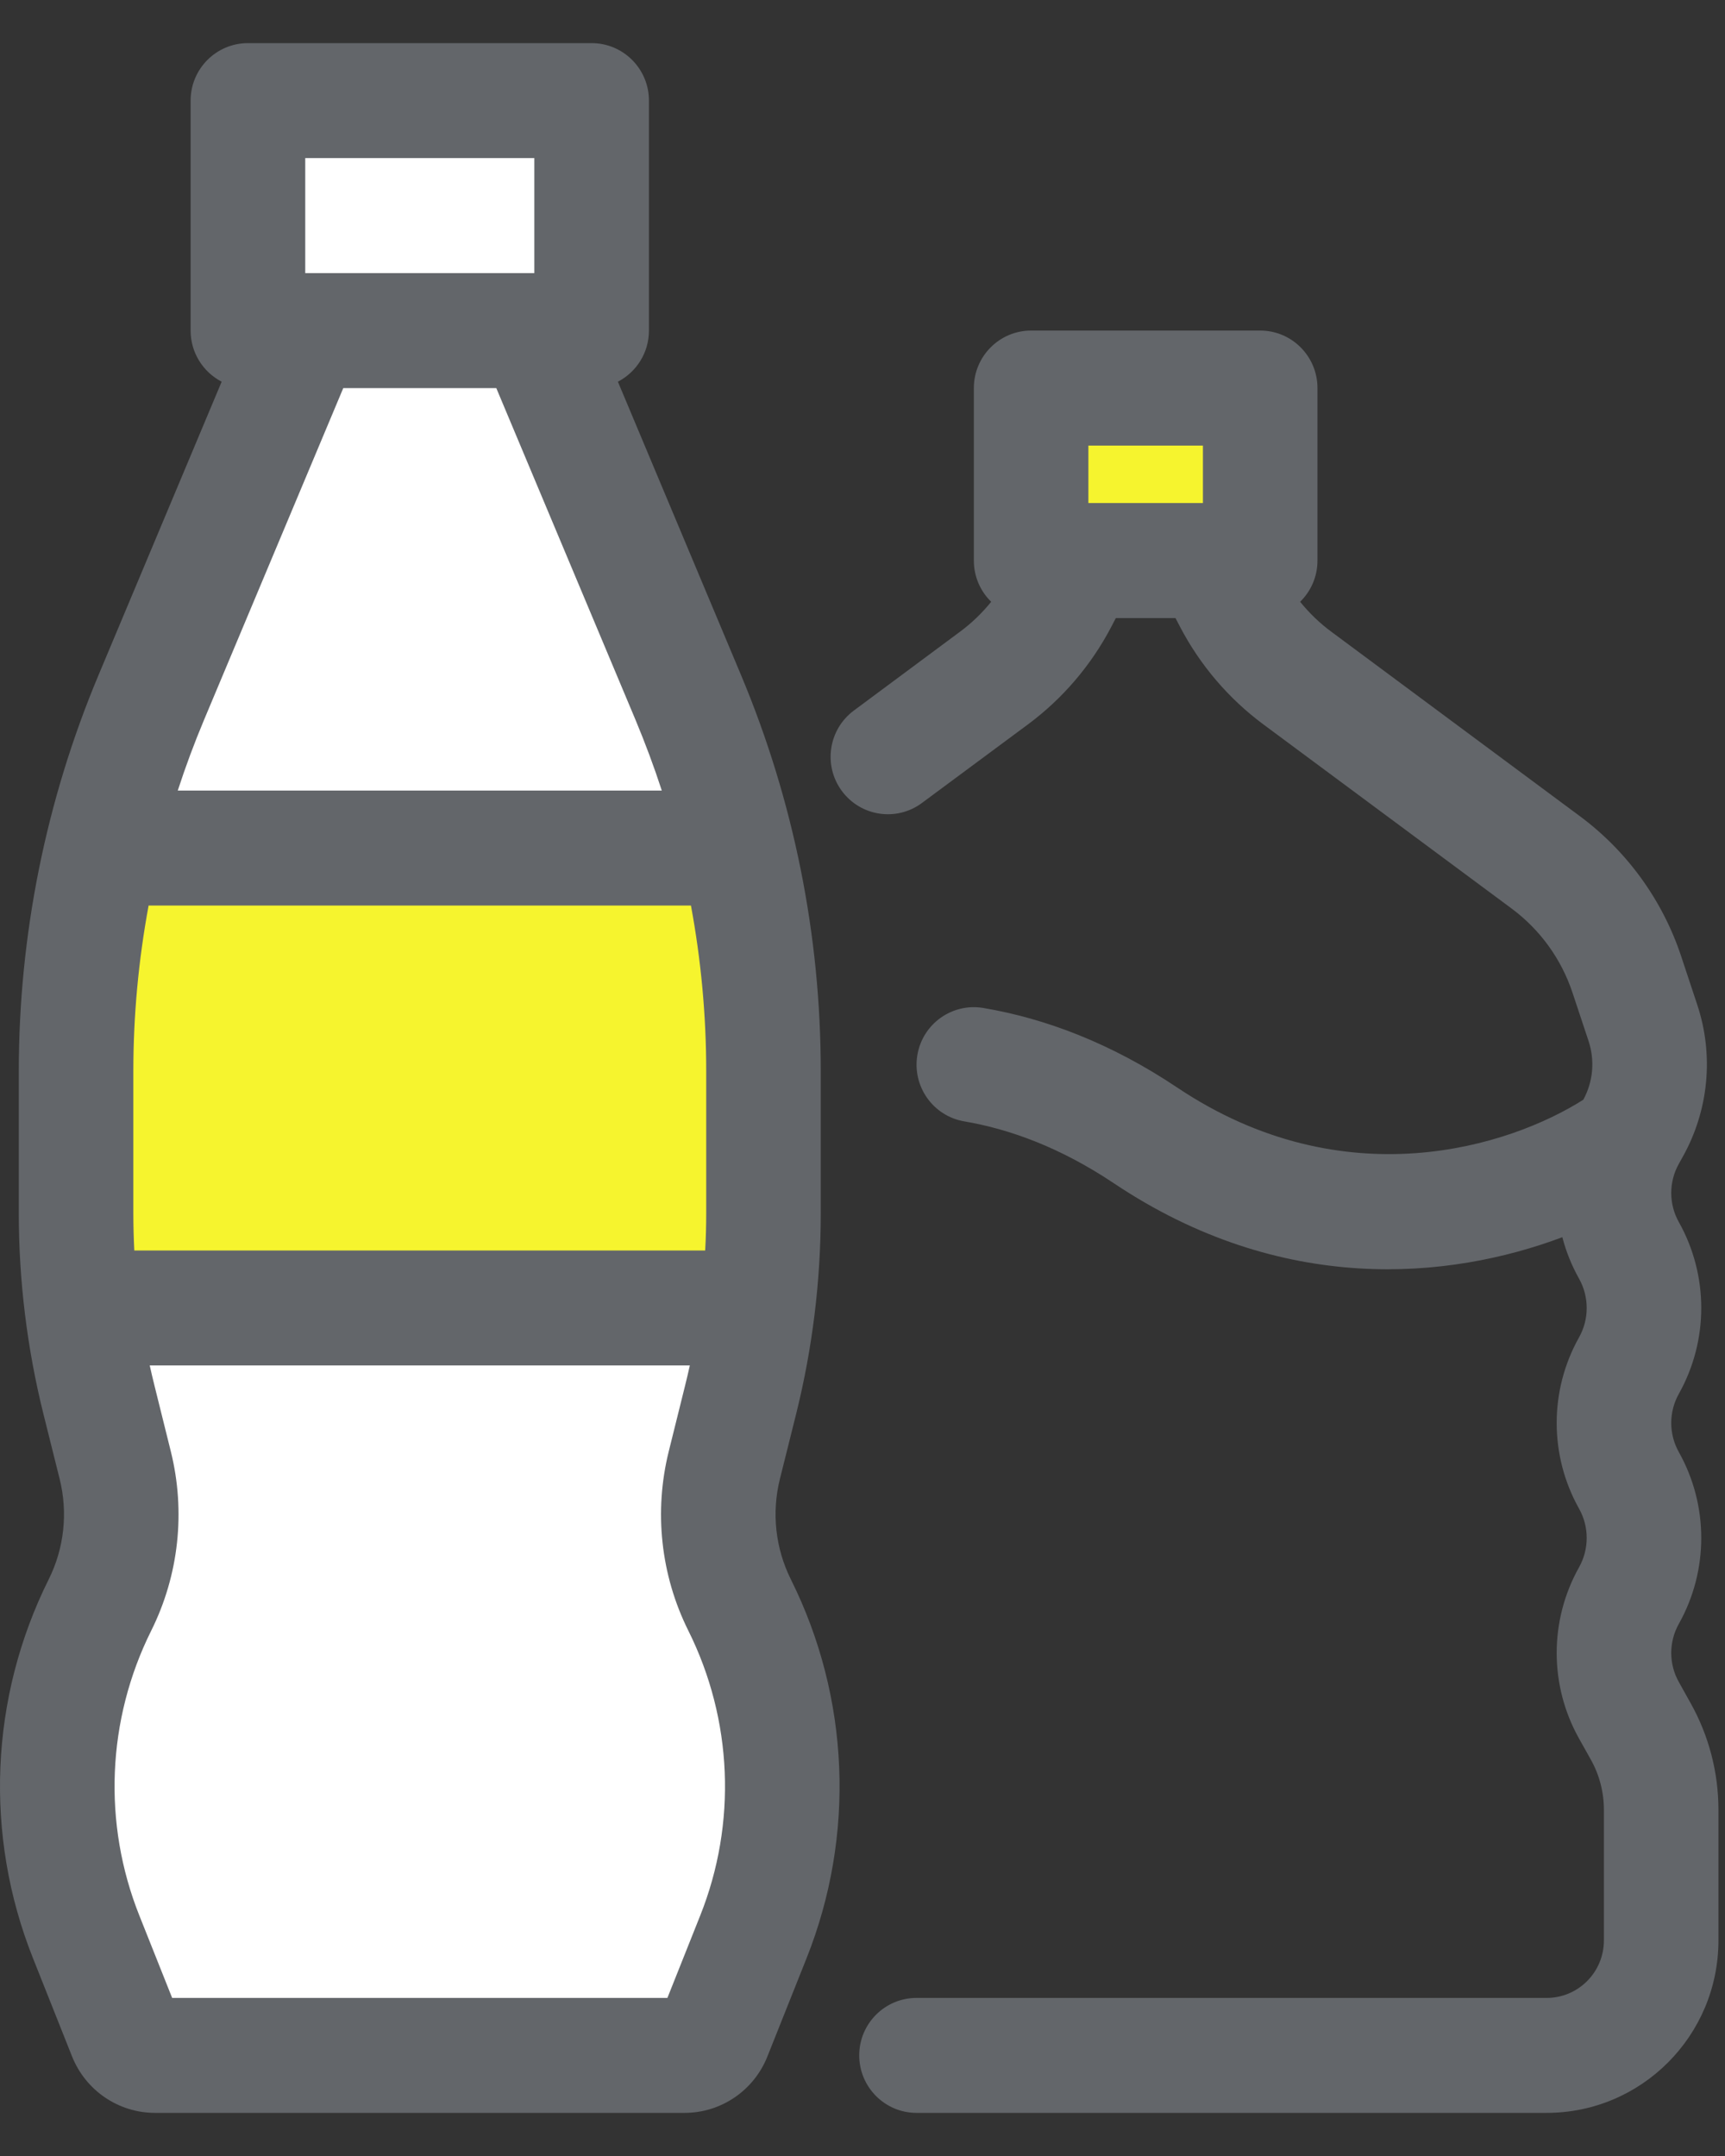 <svg width="20" height="25" viewBox="0 0 20 25" fill="none" xmlns="http://www.w3.org/2000/svg">
<rect x="0" y="0" width="20" height="25" fill="#333333" stroke="none"/>
<path d="M2.767 3.645V1.154H6.78V3.645H6.226C6.642 4.659 7.499 6.799 7.61 7.242C7.748 7.796 8.994 10.563 8.994 12.5C8.994 14.05 8.44 16.559 8.164 17.619C8.394 18.219 8.883 19.64 8.994 20.525C9.104 21.411 8.486 22.923 8.164 23.569H1.522C1.291 23.431 0.83 22.822 0.83 21.494C0.83 20.165 1.291 18.542 1.522 17.896C1.291 16.374 0.83 12.998 0.83 11.67C0.83 10.341 2.583 5.766 3.459 3.645H2.767Z" fill="white"/>
<path d="M0.679 12.953C0.679 12.047 1.283 10.462 1.585 9.783H8.604V11.594V15.217H0.679V12.953Z" fill="#F6F42E"/>
<rect x="12.176" y="4.613" width="2.491" height="1.66" fill="#F6F42E"/>
<path fill-rule="evenodd" clip-rule="evenodd" d="M2.21 1.167C2.21 0.798 2.508 0.5 2.875 0.5H6.859C7.226 0.5 7.524 0.798 7.524 1.167V3.833C7.524 4.091 7.378 4.315 7.164 4.426L8.593 7.831C9.202 9.284 9.516 10.844 9.516 12.42V14.068C9.516 14.852 9.42 15.633 9.231 16.394L9.042 17.151C8.945 17.541 8.99 17.953 9.169 18.313C9.853 19.685 9.919 21.284 9.351 22.708L8.897 23.847C8.74 24.241 8.36 24.5 7.937 24.5H1.797C1.374 24.5 0.994 24.241 0.836 23.847L0.383 22.708C-0.185 21.284 -0.119 19.685 0.565 18.313C0.744 17.953 0.789 17.541 0.692 17.151L0.503 16.394C0.314 15.633 0.218 14.852 0.218 14.068V12.42C0.218 10.844 0.532 9.284 1.141 7.831L2.57 4.426C2.356 4.315 2.21 4.091 2.21 3.833V1.167ZM3.98 4.5H5.754L7.369 8.349C7.481 8.618 7.583 8.89 7.673 9.167H2.061C2.151 8.89 2.252 8.618 2.365 8.349L3.98 4.5ZM1.723 10.5C1.606 11.132 1.546 11.774 1.546 12.42V14.068C1.546 14.212 1.55 14.356 1.557 14.5H8.176C8.184 14.356 8.188 14.212 8.188 14.068V12.42C8.188 11.774 8.128 11.132 8.011 10.5H1.723ZM1.792 16.071C1.772 15.992 1.754 15.913 1.736 15.833H7.998C7.98 15.913 7.962 15.992 7.942 16.071L7.754 16.828C7.58 17.527 7.66 18.265 7.981 18.909C8.495 19.941 8.545 21.143 8.118 22.213L7.738 23.167H1.996L1.616 22.213C1.189 21.143 1.239 19.941 1.753 18.909C2.074 18.265 2.154 17.527 1.98 16.828L1.792 16.071ZM6.195 3.167H3.539V1.833H6.195V3.167Z" fill="#63666A"/>
<path fill-rule="evenodd" clip-rule="evenodd" d="M11.291 4.5C11.291 4.132 11.588 3.833 11.955 3.833H14.611C14.978 3.833 15.275 4.132 15.275 4.5V6.5C15.275 6.688 15.198 6.857 15.074 6.978C15.18 7.109 15.302 7.227 15.438 7.327L18.316 9.463C18.865 9.87 19.276 10.438 19.492 11.089L19.678 11.65C19.873 12.235 19.811 12.876 19.51 13.414L19.466 13.493C19.347 13.704 19.347 13.962 19.466 14.173C19.811 14.79 19.811 15.543 19.466 16.16C19.347 16.371 19.347 16.629 19.466 16.84C19.811 17.457 19.811 18.21 19.466 18.827C19.347 19.038 19.347 19.296 19.466 19.506L19.602 19.75C19.813 20.127 19.924 20.553 19.924 20.986V22.5C19.924 23.605 19.032 24.5 17.932 24.5H10.626C10.26 24.5 9.962 24.201 9.962 23.833C9.962 23.465 10.26 23.167 10.626 23.167H17.932C18.299 23.167 18.596 22.868 18.596 22.5V20.986C18.596 20.782 18.544 20.581 18.444 20.403L18.308 20.16C17.962 19.543 17.962 18.79 18.308 18.173C18.426 17.962 18.426 17.704 18.308 17.494C17.962 16.877 17.962 16.123 18.308 15.507C18.426 15.296 18.426 15.038 18.308 14.827C18.222 14.674 18.157 14.512 18.114 14.346C16.799 14.84 14.861 15.024 12.915 13.721C12.296 13.307 11.71 13.093 11.18 13.003C10.818 12.941 10.575 12.597 10.636 12.234C10.697 11.871 11.04 11.627 11.401 11.688C12.122 11.81 12.882 12.097 13.651 12.612C15.589 13.909 17.503 13.294 18.357 12.752C18.471 12.544 18.493 12.297 18.418 12.071L18.232 11.511C18.102 11.12 17.856 10.78 17.526 10.535L14.648 8.4C14.245 8.101 13.915 7.714 13.682 7.269L13.629 7.167H12.937L12.884 7.269C12.651 7.714 12.321 8.101 11.918 8.4L10.689 9.311C10.394 9.53 9.978 9.467 9.76 9.171C9.542 8.875 9.605 8.458 9.9 8.239L11.128 7.327C11.264 7.227 11.386 7.109 11.492 6.978C11.368 6.857 11.291 6.688 11.291 6.5V4.5ZM13.947 5.167V5.833H12.619V5.167H13.947Z" fill="#63666A"/>
</svg>
